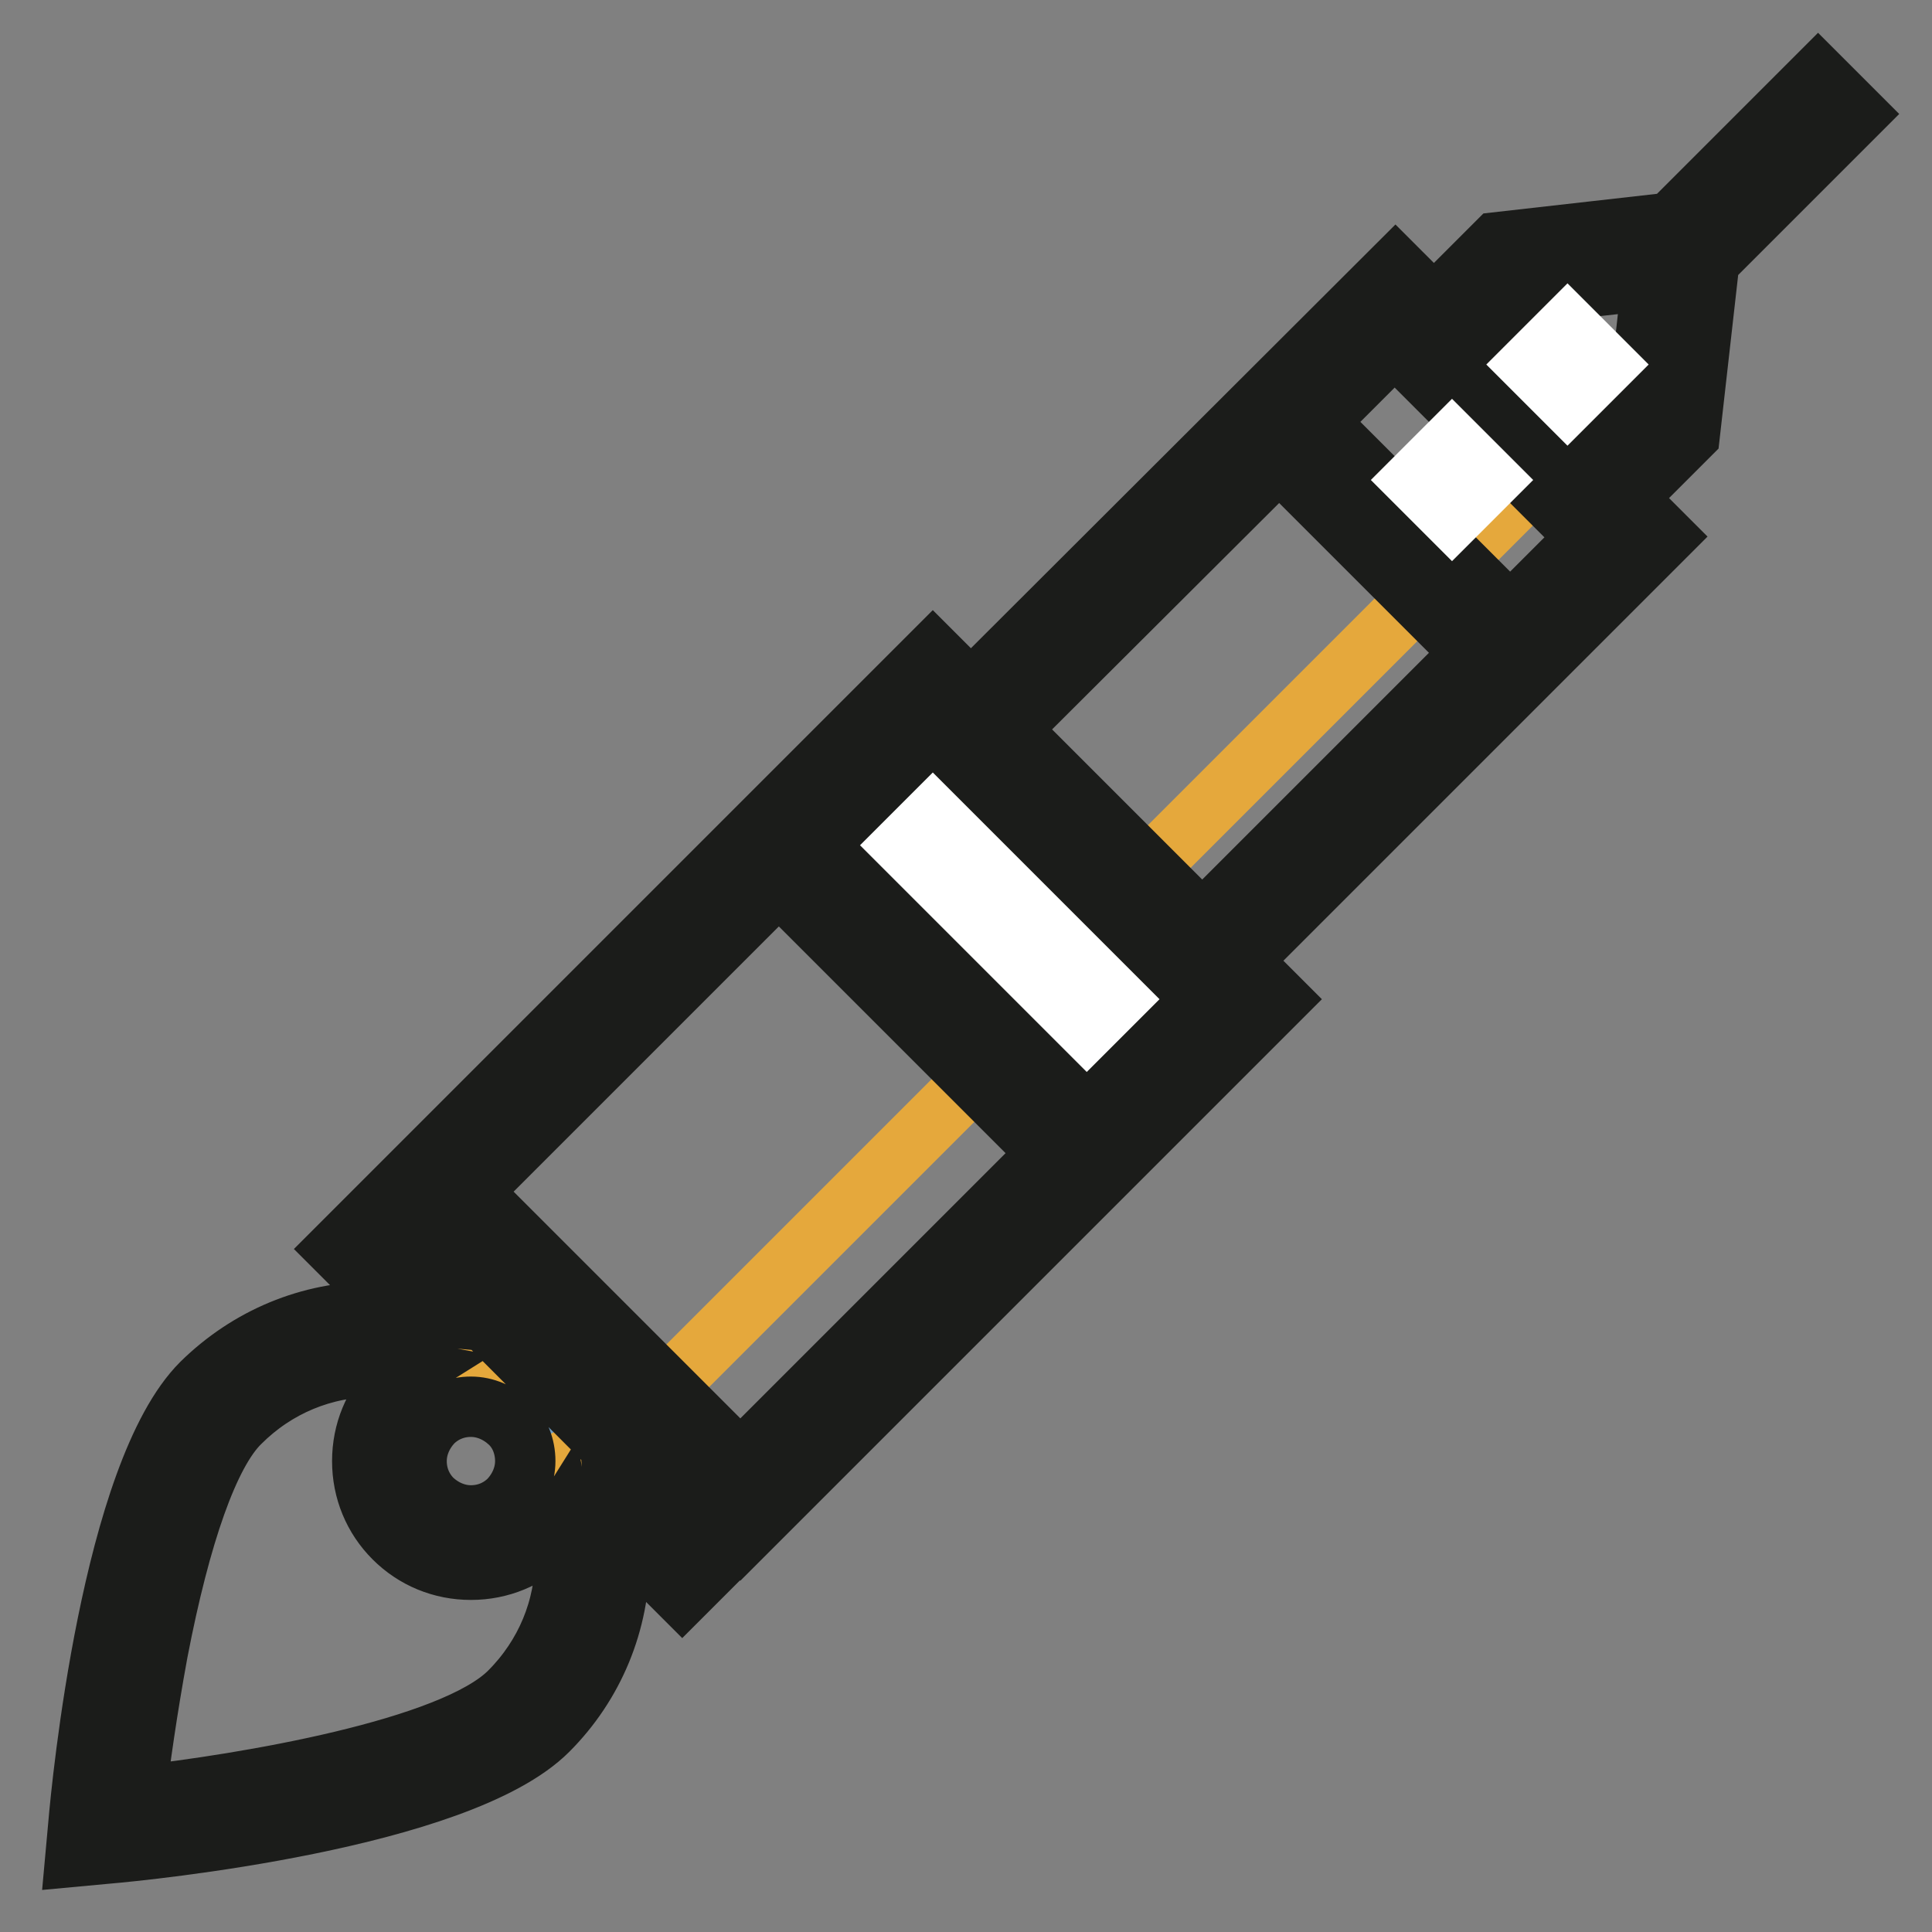 <?xml version="1.0" encoding="utf-8"?>
<!-- Svg Vector Icons : http://www.onlinewebfonts.com/icon -->
<!DOCTYPE svg PUBLIC "-//W3C//DTD SVG 1.1//EN" "http://www.w3.org/Graphics/SVG/1.1/DTD/svg11.dtd">
<svg version="1.1" xmlns="http://www.w3.org/2000/svg" xmlns:xlink="http://www.w3.org/1999/xlink" x="0px" y="0px" viewBox="0 0 256 256" enable-background="new 0 0 256 256" xml:space="preserve">
<rect x="0" y="0" width="256" height="256" fill="#808080" stroke="none"/>
<g> <path stroke-width="8" fill-opacity="0" stroke="#e8b65e"  d="M208.7,68.7L188,48l12.8-12.8l23.3-2.3l-2.6,23L208.7,68.7z"/> <path stroke-width="8" fill-opacity="0" stroke="#e8b65e"  d="M160.2,127.3l-30.6-30.6l56.1-56.1l30.6,30.6L160.2,127.3L160.2,127.3z"/> <path stroke-width="8" fill-opacity="0" stroke="#e5a83c"  d="M160.2,127.3L150,117.1L206.1,61l10.2,10.2L160.2,127.3z"/> <path stroke-width="8" fill-opacity="0" stroke="#e8b65e"  d="M99,198.7l-40.8-40.8l66.3-66.3l40.8,40.8L99,198.7z"/> <path stroke-width="8" fill-opacity="0" stroke="#e5a83c"  d="M99,198.7l-12.8-12.8l66.3-66.3l12.8,12.8L99,198.7z"/> <path stroke-width="8" fill-opacity="0" stroke="#2366a1"  d="M144.9,152.8L104.1,112L122,94.1l40.8,40.8L144.9,152.8z M201,86.5l-30.6-30.6l15.3-15.3l30.6,30.6 L201,86.5L201,86.5z"/> <path stroke-width="8" fill-opacity="0" stroke="#e5a83c"  d="M70.1,226.7C58.8,238,14,242,14,242s4-44.8,15.3-56.1"/> <path stroke-width="8" fill-opacity="0" stroke="#719cc1"  d="M71.1,193.6c0,4.8-3.9,8.7-8.7,8.7c-4.8,0-8.7-3.9-8.7-8.7s3.9-8.7,8.7-8.7 C67.2,184.9,71.1,188.8,71.1,193.6z"/> <path stroke-width="8" fill-opacity="0" stroke="#e5a83c"  d="M73.6,190.3c1.2,3.7,0.3,8-2.6,11c-4.2,4.2-11.1,4.2-15.3,0c-4.2-4.2-4.2-11.1,0-15.3 c3.2-3.2,7.7-3.9,11.7-2.4c-11.3-8.8-27.7-8-38.1,2.4C18,197.2,14,242,14,242s44.8-4,56.1-15.3C80,216.8,81.2,201.5,73.6,190.3z"/> <path stroke-width="8" fill-opacity="0" stroke="#ffffff"  d="M123.6,117.1l-5.1-5.1l5.1-5.1l5.1,5.1L123.6,117.1z M133.8,127.3l-5.1-5.1l5.1-5.1l5.1,5.1L133.8,127.3 L133.8,127.3z M144,137.5l-5.1-5.1l5.1-5.1l5.1,5.1L144,137.5L144,137.5z"/> <path stroke-width="8" fill-opacity="0" stroke="#1b1c1a"  d="M52.2,157.9l45.9,45.9l71.4-71.4l-45.9-45.9L52.2,157.9L52.2,157.9z M62.4,157.9l40.8-40.8l35.7,35.7 l-40.8,40.8L62.4,157.9L62.4,157.9z M144,147.7L108.3,112l15.3-15.3l35.7,35.7L144,147.7z M49.7,160.4l-5.1,5.1l8.5,8.5 c-1.1-0.1-2.3-0.2-3.4-0.2c-8.7,0-16.8,3.4-23,9.5c-11.9,11.9-15.9,53.6-16.3,58.3L10,246l4.3-0.4c4.7-0.4,46.5-4.5,58.3-16.3 c6.1-6.1,9.5-14.3,9.5-23c0-1.2-0.1-2.3-0.2-3.4l8.5,8.5l5.1-5.1L49.7,160.4z M69.6,193.6c0,1.9-0.8,3.7-2.1,5.1 c-1.4,1.4-3.2,2.1-5.1,2.1c-1.9,0-3.7-0.8-5.1-2.1c-1.4-1.4-2.1-3.2-2.1-5.1c0-1.9,0.8-3.7,2.1-5.1c1.4-1.4,3.2-2.1,5.1-2.1 c1.9,0,3.7,0.8,5.1,2.1S69.6,191.7,69.6,193.6z M67.5,224.2c-7.6,7.6-35.1,12.2-49.5,13.8c0.5-4.4,1.5-11.5,2.9-19.1 c3-15.6,6.8-26.4,10.9-30.4c4.8-4.8,11.1-7.4,17.8-7.4c1.6,0,3.2,0.2,4.8,0.5c-0.8,0.5-1.6,1.1-2.2,1.8c-2.7,2.7-4.2,6.3-4.2,10.2 s1.5,7.5,4.2,10.2c2.7,2.7,6.3,4.2,10.2,4.2s7.5-1.5,10.2-4.2c0.7-0.7,1.3-1.4,1.8-2.2c0.3,1.6,0.5,3.2,0.5,4.8 C74.9,213.1,72.3,219.4,67.5,224.2L67.5,224.2z M131.2,89l5.1,5.1L169.5,61L195,86.5l-33.1,33.1l5.1,5.1l53.6-53.6l-35.7-35.7 L131.2,89z M200.1,81.4l-25.5-25.5l10.2-10.2l25.5,25.5L200.1,81.4z M246,15.1l-5.1-5.1l-19.5,19.5l-23,2.6l-6,6l5.1,5.1l4.2-4.2 l17.2-1.9l-1.9,17.2l-4.2,4.2l5.1,5.1l6-6l2.6-23L246,15.1L246,15.1z"/> <path stroke-width="8" fill-opacity="0" stroke="#ffffff"  d="M207.7,53.4l-5.1-5.1l5.1-5.1l5.1,5.1L207.7,53.4L207.7,53.4z M192.4,68.7l-5.1-5.1l5.1-5.1l5.1,5.1 L192.4,68.7z"/></g>
</svg>
